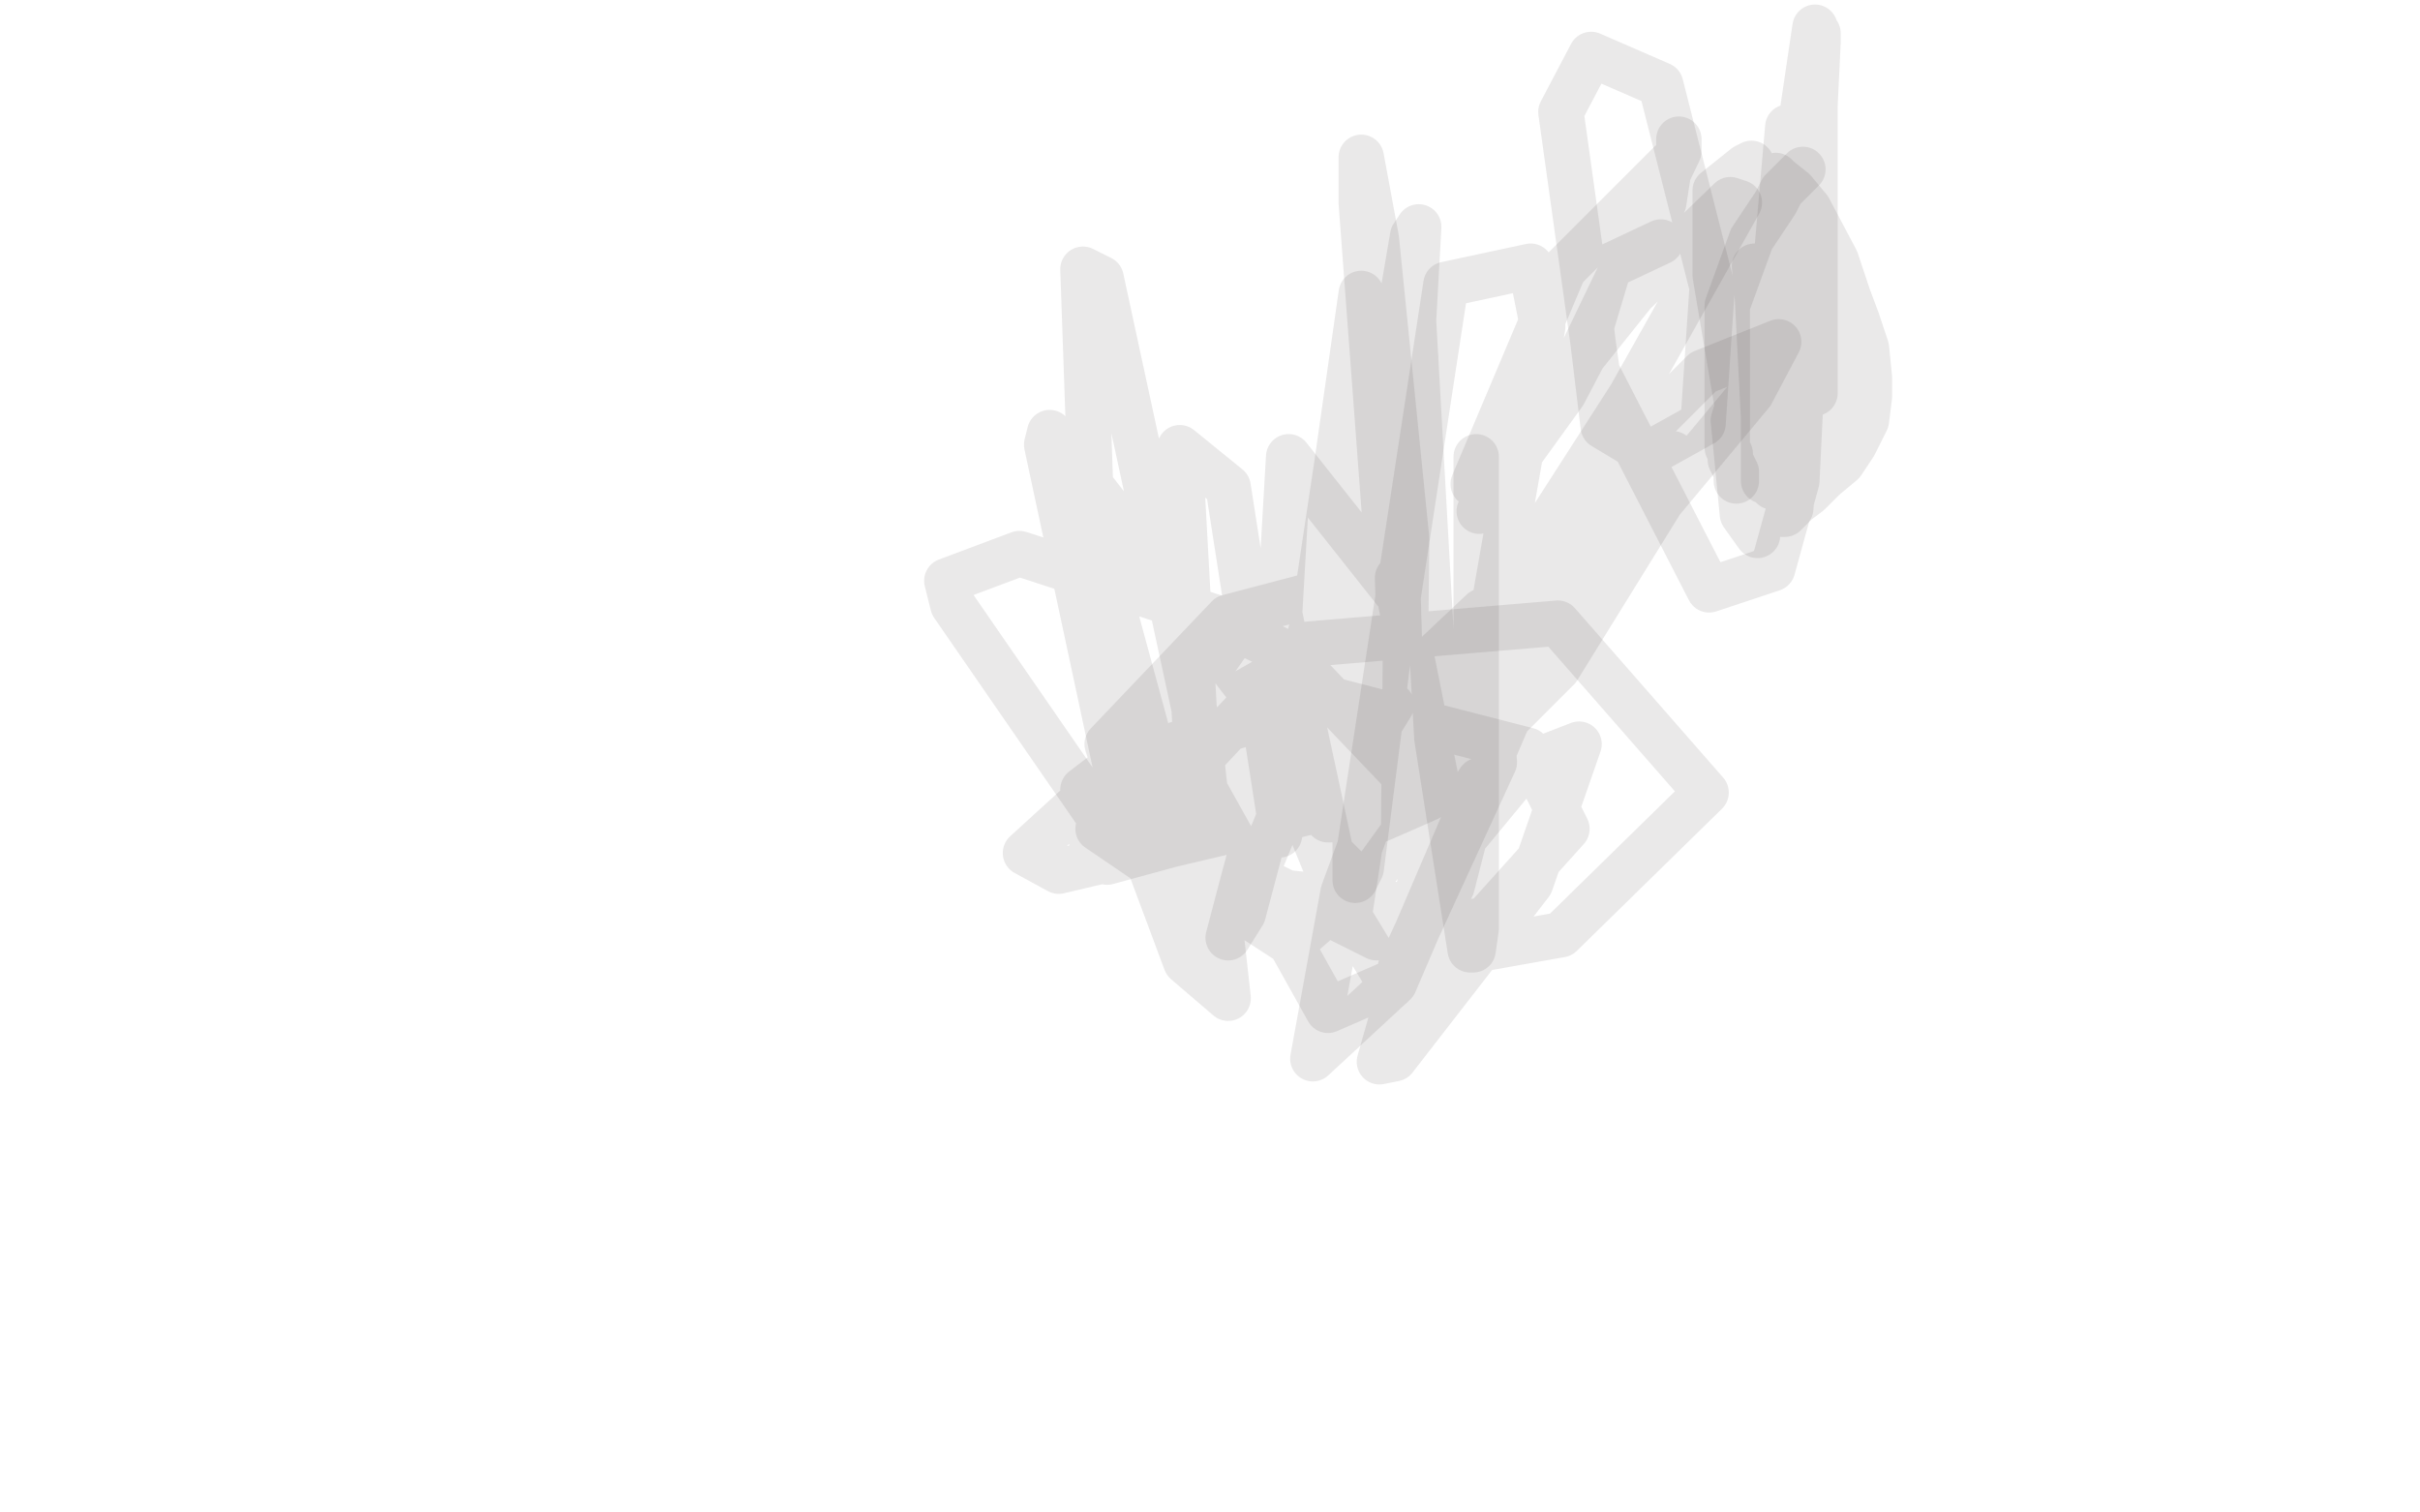 <?xml version="1.0" standalone="no"?>
<!DOCTYPE svg PUBLIC "-//W3C//DTD SVG 1.1//EN"
"http://www.w3.org/Graphics/SVG/1.1/DTD/svg11.dtd">

<svg width="800" height="500" version="1.1" xmlns="http://www.w3.org/2000/svg" xmlns:xlink="http://www.w3.org/1999/xlink" style="stroke-antialiasing: false"><desc>This SVG has been created on https://colorillo.com/</desc><rect x='0' y='0' width='800' height='500' style='fill: rgb(255,255,255); stroke-width:0' /><polyline points="574,159 574,158 574,158 574,157 574,156 573,154 572,152 572,150 571,148 571,146 571,145 571,142 571,140 571,138 571,133 571,129 571,126 571,120 571,114 571,109 571,107 571,101 579,79 587,67 589,63 594,58 596,56" style="fill: none; stroke: #292427; stroke-width: 15; stroke-linejoin: round; stroke-linecap: round; stroke-antialiasing: false; stroke-antialias: 0; opacity: 0.1"/>
<polyline points="587,58 588,59 588,59 593,63 593,63 598,69 607,86 611,98 614,106 617,115 618,125 618,131 617,139 613,147 609,153 603,158 598,163 594,166 591,169 590,170 589,170 590,169 593,167 601,159 604,149 608,136 611,126 611,119 609,112 608,107 606,103 605,103 603,100 598,93 597,90 596,85 594,79 592,76 591,74 589,67 588,60 589,61 592,70 595,87 596,109 596,133 592,154 588,162 584,165 583,163 578,137 579,102 589,83 593,81 593,89 593,114 593,142 592,146 591,146 583,116 581,74 582,70 586,83 587,112 586,143 586,146 585,146 585,123 586,110 586,118 583,143 582,165 582,166 582,161 580,132 582,105 584,96 586,93 586,95 583,107 573,139 576,170 581,177 581,174 577,150 567,91 567,63 577,55 579,54 579,57 579,66 579,75" style="fill: none; stroke: #292427; stroke-width: 15; stroke-linejoin: round; stroke-linecap: round; stroke-antialiasing: false; stroke-antialias: 0; opacity: 0.1"/>
<polyline points="580,88 581,99 581,99 583,138 583,138 583,150 583,150 583,158 583,159 583,157 583,135 587,88 591,42 591,54 586,119 586,153 586,161 586,158 587,131 589,113 592,109 592,111 592,145 592,168 593,151 596,36 600,9 600,9 600,57 600,119 600,130 600,127 600,55 600,14 601,11 601,14 594,159 586,188 565,195 528,123 516,37 526,18 549,28 566,95 563,140 545,150 530,141 526,108 532,88 549,80" style="fill: none; stroke: #292427; stroke-width: 15; stroke-linejoin: round; stroke-linecap: round; stroke-antialiasing: false; stroke-antialias: 0; opacity: 0.1"/>
<polyline points="555,46 555,50 555,50 516,131 516,131 490,159 487,160 517,89 552,54 550,67 517,130 491,166 489,169 500,147 540,97 572,66 575,67 539,131 503,187 499,190 509,177 563,123 588,113 579,130 529,190 489,222 493,210 529,167 553,150 554,158 515,221 472,264 456,271 456,269 464,244 492,203 508,193 500,234 461,325 434,350 444,295 472,219 490,202 494,252 460,326 446,303 478,94 506,88 510,108 490,222 470,259 464,260 462,191" style="fill: none; stroke: #292427; stroke-width: 15; stroke-linejoin: round; stroke-linecap: round; stroke-antialiasing: false; stroke-antialias: 0; opacity: 0.1"/>
<polyline points="484,266 482,272 482,272 477,269 477,269 458,174 458,174 450,67 450,52 455,79 465,178 464,275 451,293 440,282 423,203 426,151 464,199 474,272 462,324 439,334 396,257 390,148 406,161 423,270 411,299 395,300 361,175 358,89 364,92 396,240 406,330 392,318 370,259 346,147 347,143 416,232 443,298 427,312 364,271 315,200 313,192 337,183 420,210 483,276 470,300 388,291 363,274 379,249 439,231 505,248 518,274 491,304 455,310 403,284 391,257 432,213 515,206 564,262 516,309 471,317 461,305 504,253 522,246 506,292 461,350 456,351 477,277 489,258 480,293 468,316 468,313" style="fill: none; stroke: #292427; stroke-width: 15; stroke-linejoin: round; stroke-linecap: round; stroke-antialiasing: false; stroke-antialias: 0; opacity: 0.1"/>
<polyline points="488,151 488,181 488,181 488,284 488,284 488,307 488,307 487,314 486,314 475,244 467,101 467,84 467,97 461,201 450,287 448,291 448,270 451,172 467,78 469,75 465,147 449,244 440,271 439,271 439,238 463,118 468,118 445,225 419,266 384,270 372,261 409,208 460,233 439,267 350,288 339,282 362,261 408,249 427,252 408,262 370,264 358,261 375,248 423,239 426,249 388,279 366,285 376,268 411,249 420,268 411,302 406,310 411,291 436,199 451,137 456,108 456,109 456,144 448,196 445,207 444,197 450,101 450,97 442,153 425,266 423,276 427,252 459,187 464,183 441,212 383,245 367,249 366,246 406,204 444,194 445,211 413,249 376,273 361,279 360,272 363,264" style="fill: none; stroke: #292427; stroke-width: 15; stroke-linejoin: round; stroke-linecap: round; stroke-antialiasing: false; stroke-antialias: 0; opacity: 0.1"/>
</svg>
